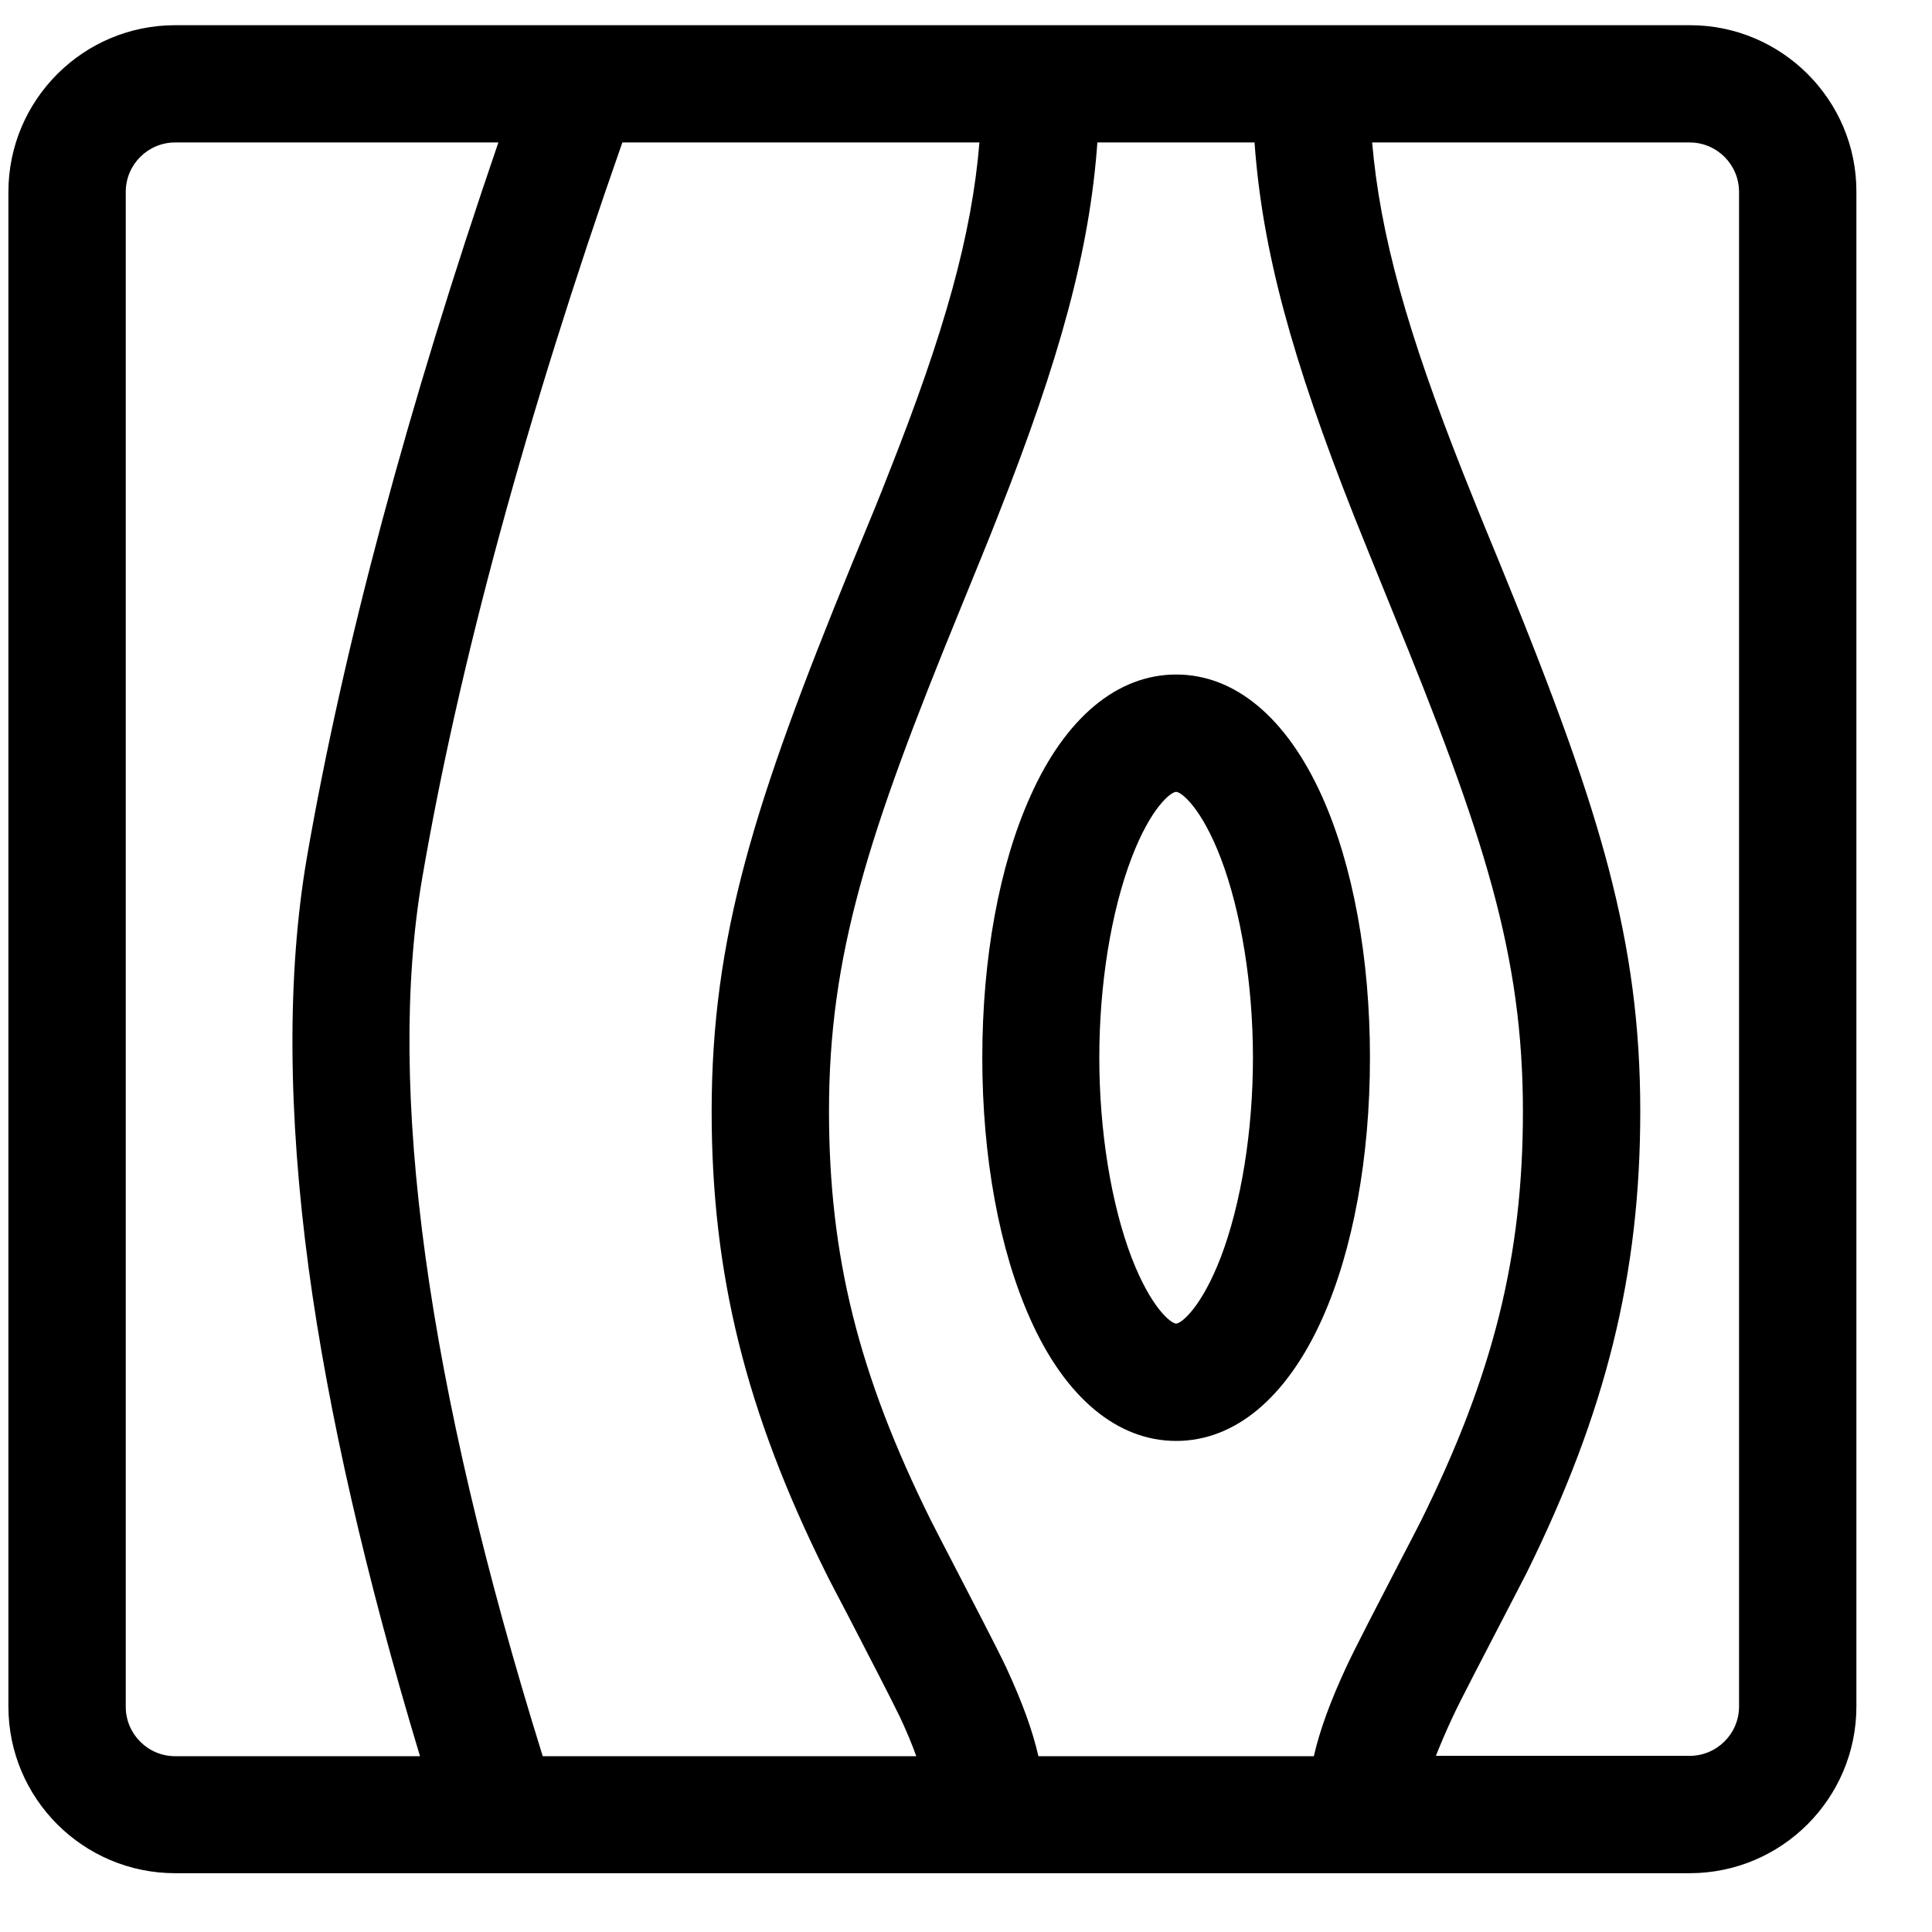 <?xml version="1.0" encoding="UTF-8"?> <svg xmlns="http://www.w3.org/2000/svg" width="23" height="23" viewBox="0 0 23 23" fill="none"><path d="M14.002 17.154C14.704 17.154 15.319 16.637 15.74 15.7C16.108 14.88 16.309 13.776 16.309 12.592C16.309 11.408 16.108 10.307 15.74 9.484C15.319 8.546 14.704 8.03 14.002 8.03C13.3 8.03 12.681 8.546 12.264 9.484C11.896 10.303 11.694 11.408 11.694 12.592C11.694 13.776 11.896 14.877 12.264 15.7C12.681 16.637 13.3 17.154 14.002 17.154ZM14.002 15.757C13.941 15.757 13.702 15.571 13.47 14.968C13.227 14.33 13.087 13.461 13.087 12.592C13.087 11.719 13.227 10.854 13.47 10.216C13.698 9.617 13.937 9.427 14.002 9.427C14.062 9.427 14.302 9.613 14.533 10.216C14.776 10.854 14.916 11.723 14.916 12.592C14.916 13.465 14.776 14.33 14.533 14.968C14.302 15.567 14.062 15.757 14.002 15.757Z" fill="black"></path><path d="M20.119 0.3H2.085C0.988 0.3 0.1 1.192 0.1 2.285V20.315C0.1 21.412 0.992 22.3 2.085 22.3H20.115C21.212 22.3 22.1 21.408 22.1 20.315V2.285C22.104 1.192 21.212 0.3 20.119 0.3ZM10.578 5.639C10.464 5.932 10.411 6.061 10.134 6.732C8.984 9.545 8.472 11.15 8.472 13.233C8.472 15.165 8.878 16.808 9.834 18.729C9.872 18.808 9.975 19.002 10.104 19.249C10.324 19.674 10.624 20.254 10.715 20.444C10.795 20.615 10.859 20.77 10.908 20.907H6.461C5.079 16.471 4.597 12.956 5.026 10.455C5.463 7.909 6.263 4.964 7.409 1.696H11.66C11.569 2.793 11.25 3.943 10.578 5.639ZM11.428 7.26C11.698 6.596 11.758 6.455 11.876 6.152C12.624 4.262 12.973 2.968 13.064 1.696H14.935C15.026 2.972 15.375 4.262 16.123 6.152C16.244 6.455 16.305 6.603 16.571 7.26C17.671 9.947 18.13 11.37 18.13 13.233C18.13 14.956 17.777 16.368 16.916 18.106C16.882 18.175 16.783 18.364 16.669 18.584C16.427 19.051 16.123 19.636 16.024 19.852C15.838 20.254 15.713 20.592 15.641 20.907H12.362C12.29 20.592 12.165 20.254 11.979 19.852C11.876 19.632 11.573 19.051 11.33 18.581C11.216 18.36 11.117 18.171 11.083 18.102C10.222 16.368 9.869 14.956 9.869 13.23C9.869 11.374 10.328 9.947 11.428 7.26ZM5.933 1.696C4.852 4.85 4.085 7.715 3.652 10.216C3.417 11.594 3.425 13.241 3.675 15.104C3.907 16.816 4.354 18.767 5 20.907H2.085C1.759 20.907 1.497 20.641 1.497 20.319V2.285C1.497 1.958 1.762 1.696 2.085 1.696H5.933ZM17.292 20.444C17.379 20.254 17.683 19.674 17.903 19.249C18.032 19.002 18.13 18.808 18.172 18.729C19.121 16.808 19.527 15.165 19.527 13.233C19.527 12.22 19.409 11.325 19.148 10.33C18.905 9.408 18.533 8.364 17.865 6.732C17.588 6.061 17.538 5.932 17.421 5.639C16.749 3.943 16.43 2.793 16.335 1.696H20.115C20.442 1.696 20.703 1.962 20.703 2.285V20.315C20.703 20.641 20.438 20.903 20.115 20.903H17.094C17.148 20.767 17.212 20.615 17.292 20.444Z" fill="black"></path></svg> 